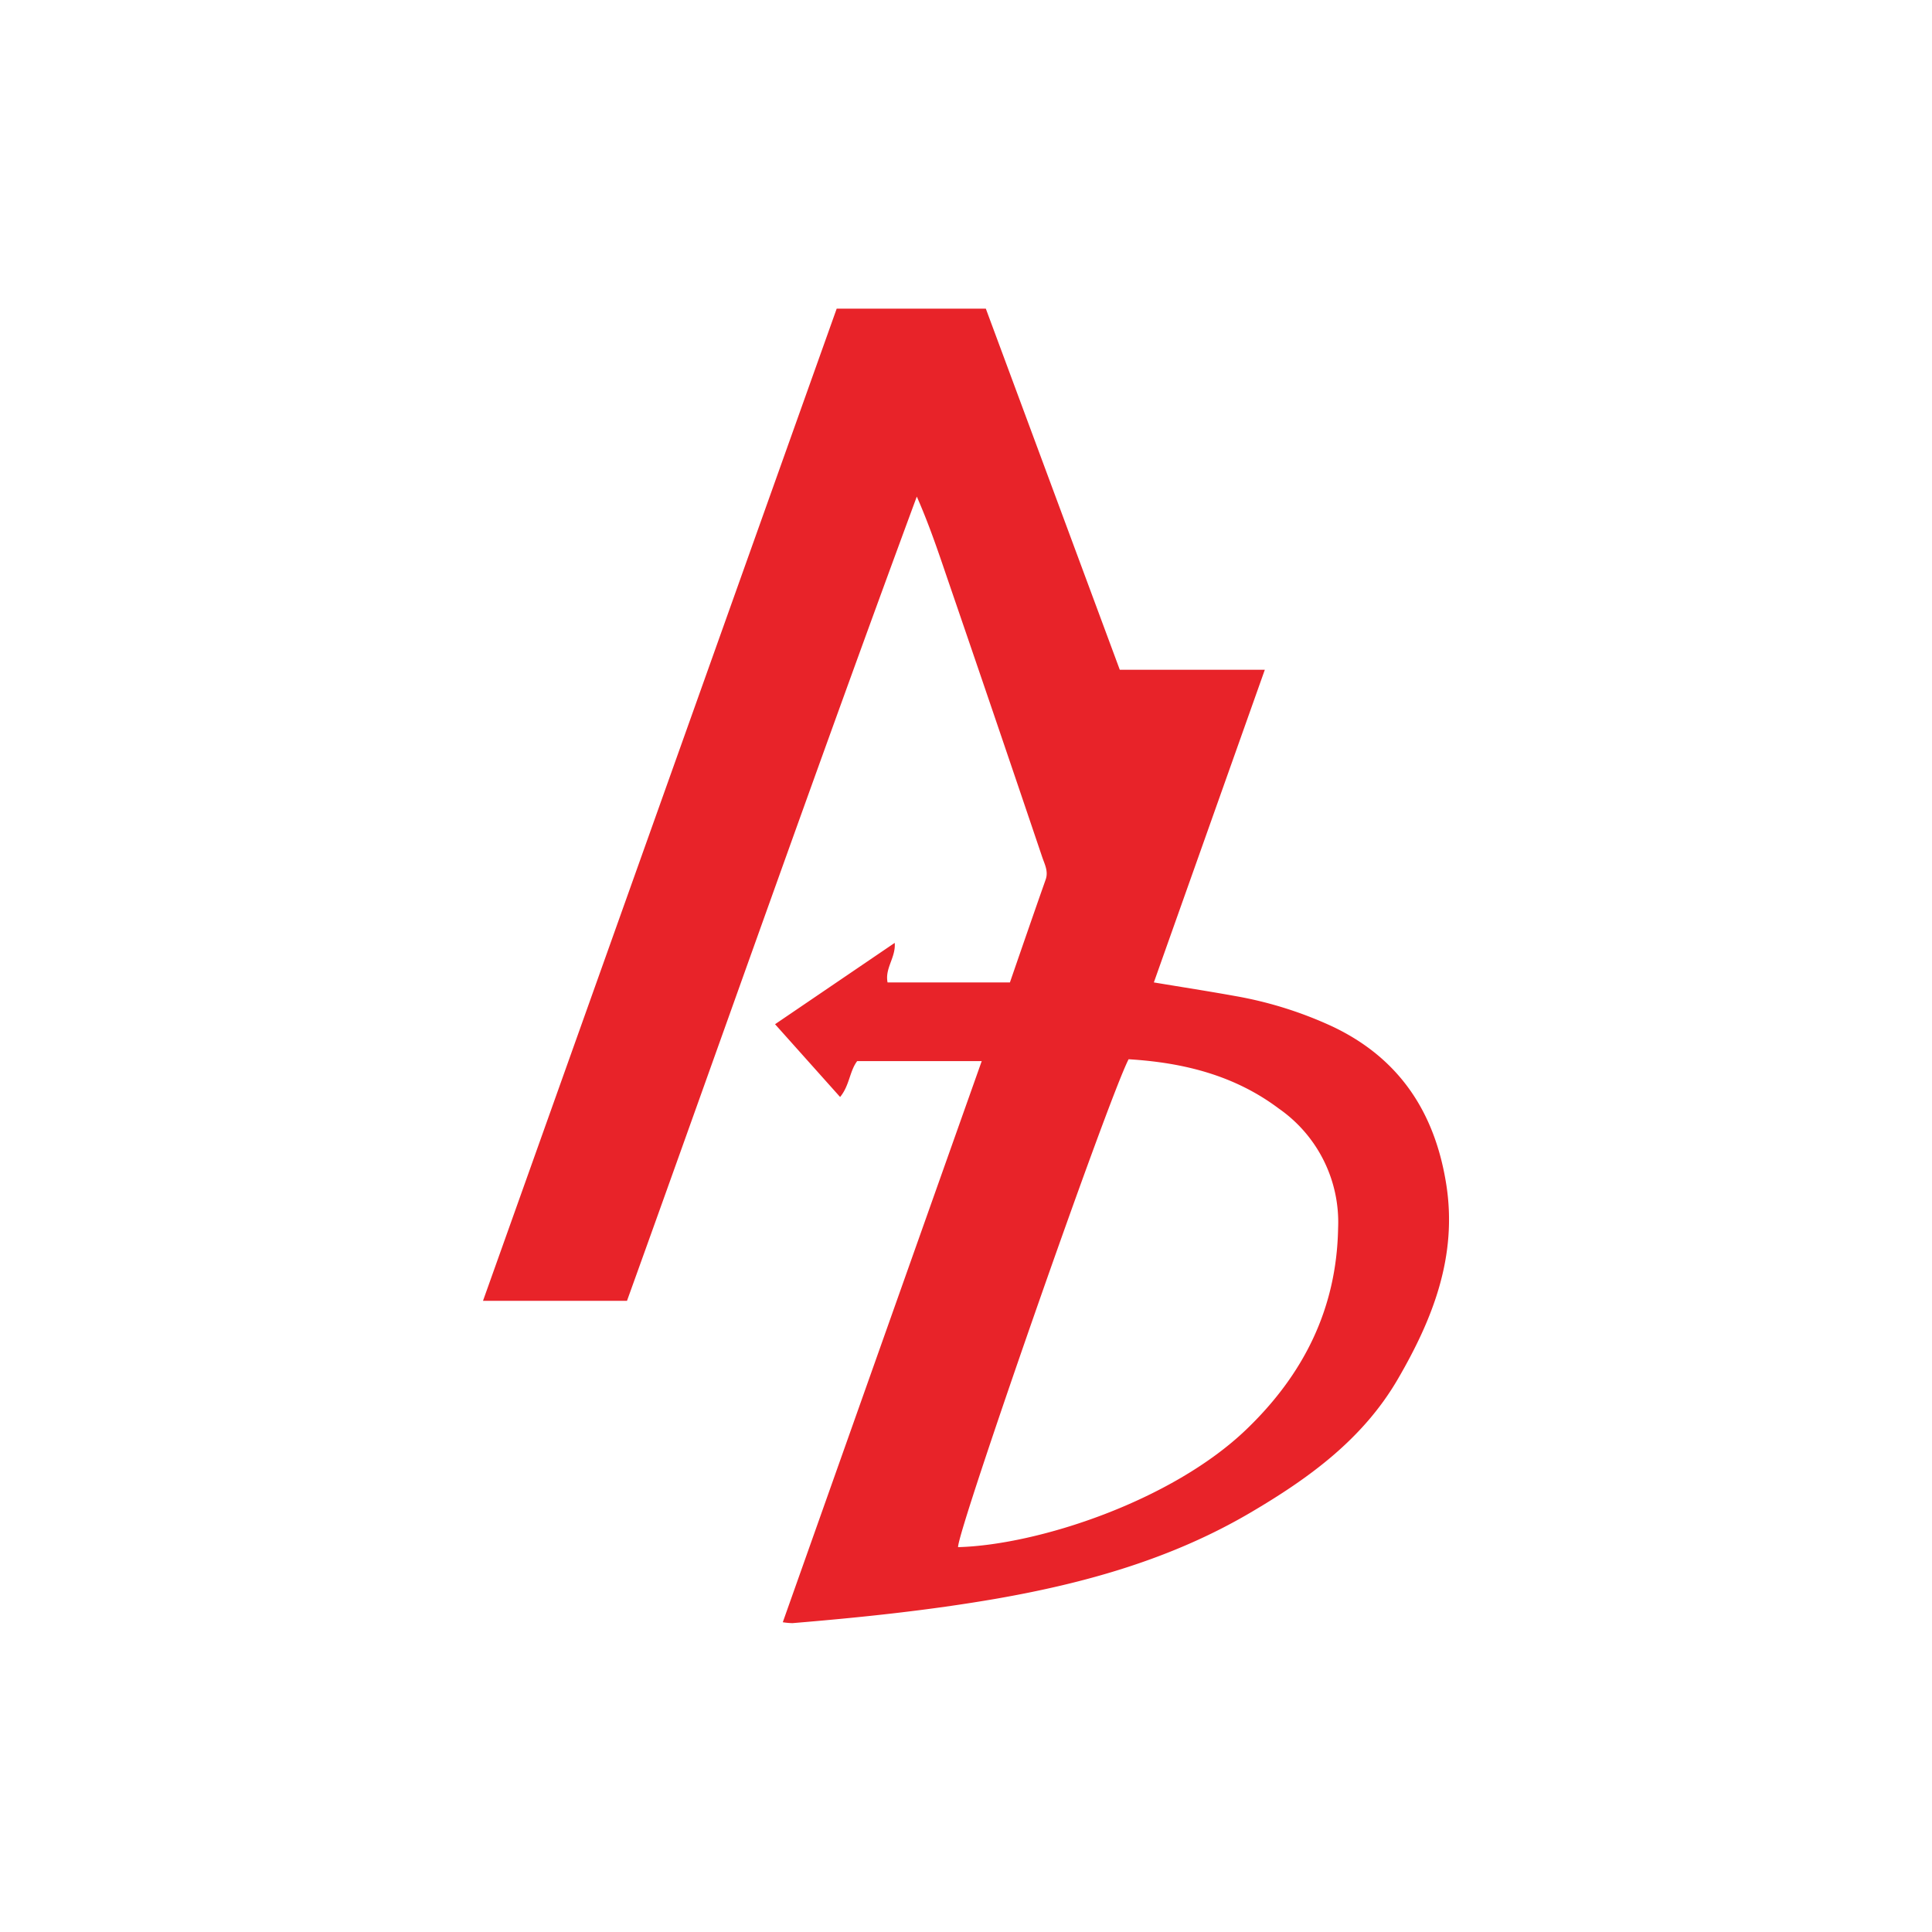 <svg id="Layer_1" data-name="Layer 1" xmlns="http://www.w3.org/2000/svg" viewBox="0 0 300 300"><path d="M129.92,47.93h23.16L173.88,104H196.4c-5.79,16.32-11.46,32.28-17.23,48.55,4.44.74,8.51,1.37,12.55,2.1a60.91,60.91,0,0,1,15.17,4.74c10.37,4.91,15.91,13.3,17.68,24.49s-2.09,20.95-7.53,30.29-13.82,15.39-22.89,20.72c-12.22,7.18-25.59,10.94-39.41,13.35-10.5,1.82-21.08,2.92-31.69,3.8a10.85,10.85,0,0,1-1.5-.14c10.28-29,20.51-57.86,30.89-87.13H133.1c-1.19,1.58-1.18,3.79-2.65,5.57l-10.1-11.3,18.58-12.63c.19,2.27-1.55,3.91-1.11,6.14h19c1.85-5.36,3.69-10.69,5.56-16,.43-1.25-.16-2.34-.53-3.42Q154.48,111.31,147,89.52c-1.4-4.12-2.8-8.24-4.64-12.41-15.35,41.54-30,83.23-45,124.88H75C93.37,150.47,111.59,99.34,129.92,47.93Zm45.33,116.55c-3.25,6.29-26.64,73.34-26.48,75.76,12.46-.34,33.19-7.2,44.7-18.22,8.9-8.52,14.09-18.75,14.31-31.32a21.48,21.48,0,0,0-9.19-18.55C191.74,167,183.83,165,175.25,164.48Z" fill="#e82329"/></svg>